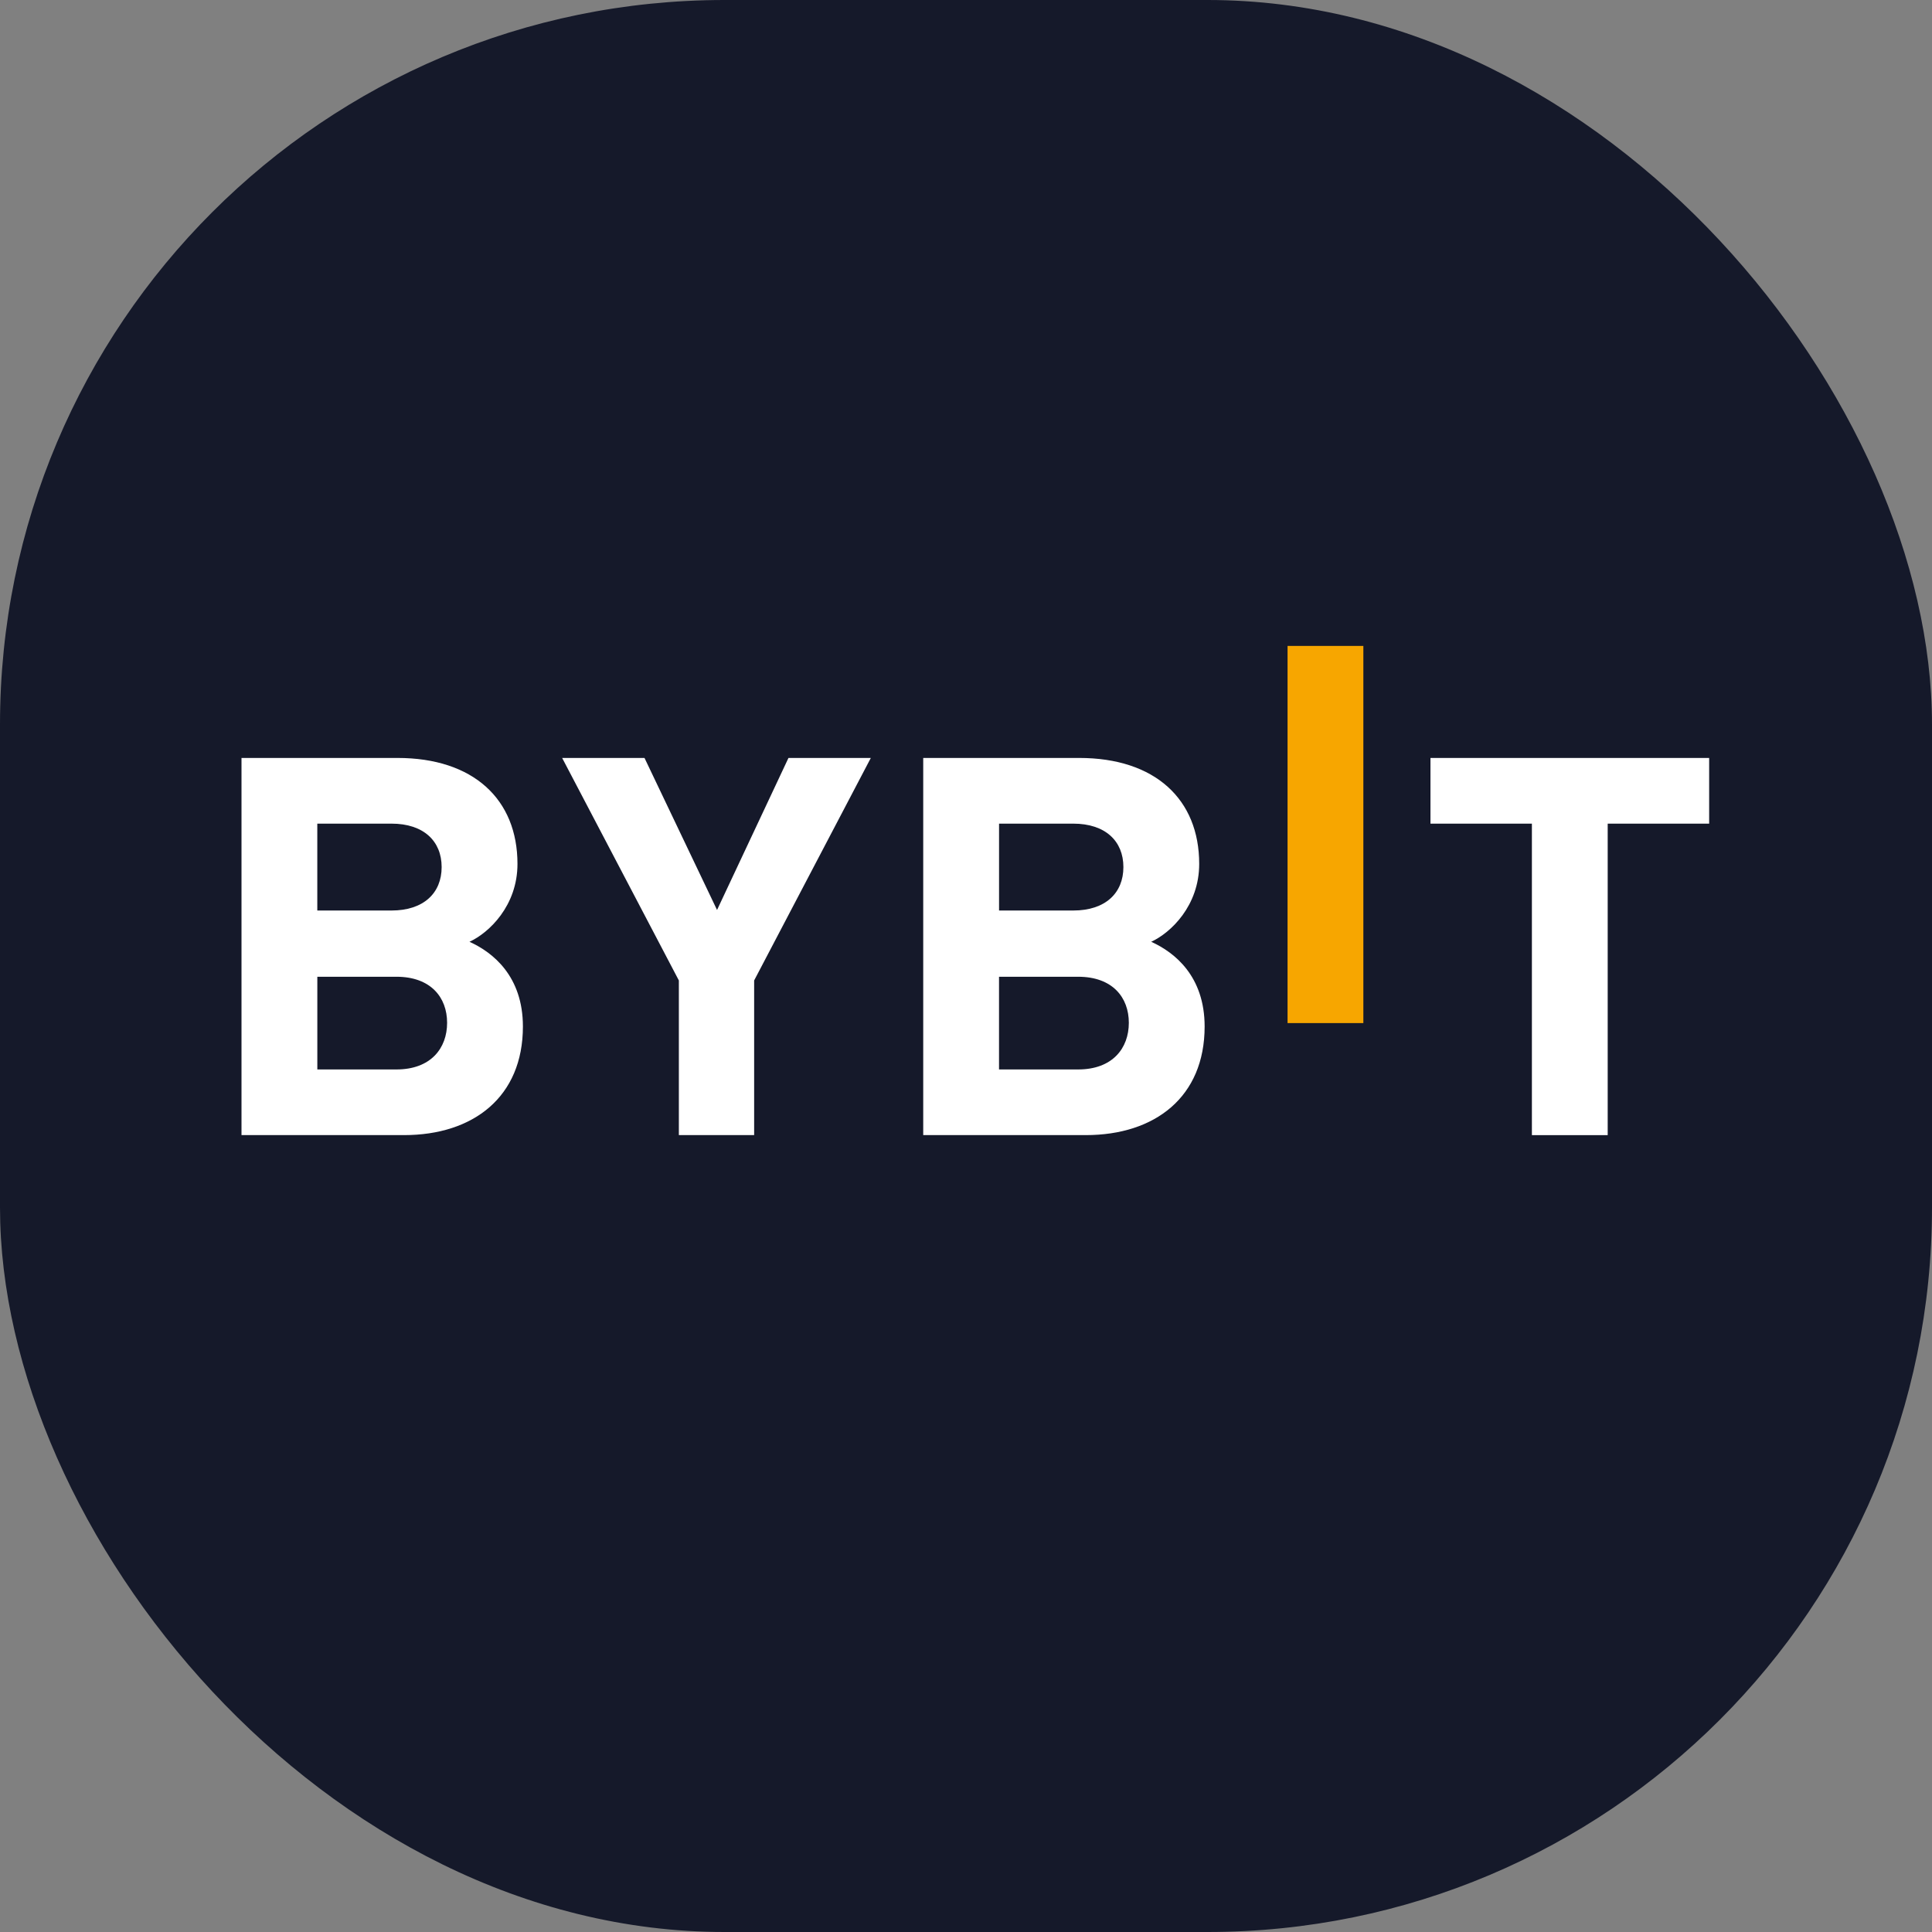 <svg width="64" height="64" viewBox="0 0 64 64" fill="none" xmlns="http://www.w3.org/2000/svg">
<rect x="0" y="0" width="64" height="64" fill="#808080" stroke="none"/>
<rect width="64" height="64" rx="24" fill="#15192A"/>
<g clip-path="url(#clip0_21_20616)">
<path d="M42.652 33.891V21.397H45.163V33.891H42.652Z" fill="#F7A600"/>
<path d="M13.384 37.602H8V25.108H13.168C15.679 25.108 17.142 26.477 17.142 28.618C17.142 30.003 16.202 30.899 15.552 31.198C16.328 31.548 17.322 32.338 17.322 34.005C17.322 36.338 15.679 37.602 13.384 37.602ZM12.969 27.284H10.511V30.162H12.968C14.034 30.162 14.63 29.583 14.63 28.723C14.63 27.864 14.034 27.284 12.969 27.284ZM13.131 32.356H10.512V35.427H13.132C14.27 35.427 14.811 34.725 14.811 33.882C14.811 33.04 14.269 32.356 13.132 32.356H13.131ZM24.982 32.479V37.602H22.488V32.479L18.622 25.108H21.35L23.753 30.144L26.119 25.108H28.847L24.982 32.479ZM35.967 37.602H30.583V25.108H35.75C38.262 25.108 39.725 26.477 39.725 28.618C39.725 30.003 38.785 30.899 38.135 31.198C38.912 31.548 39.905 32.338 39.905 34.005C39.905 36.338 38.262 37.602 35.967 37.602ZM35.552 27.284H33.095V30.162H35.552C36.618 30.162 37.214 29.583 37.214 28.723C37.214 27.864 36.618 27.284 35.552 27.284ZM35.714 32.356H33.094V35.427H35.714C36.853 35.427 37.394 34.725 37.394 33.882C37.394 33.04 36.853 32.356 35.714 32.356ZM53.257 27.285V37.603H50.746V27.284H47.386V25.108H56.618V27.284L53.257 27.285Z" fill="white"/>
</g>
<defs>
<clipPath id="clip0_21_20616">
<rect width="48.618" height="19" fill="white" transform="translate(8 20)"/>
</clipPath>
</defs>
</svg>
